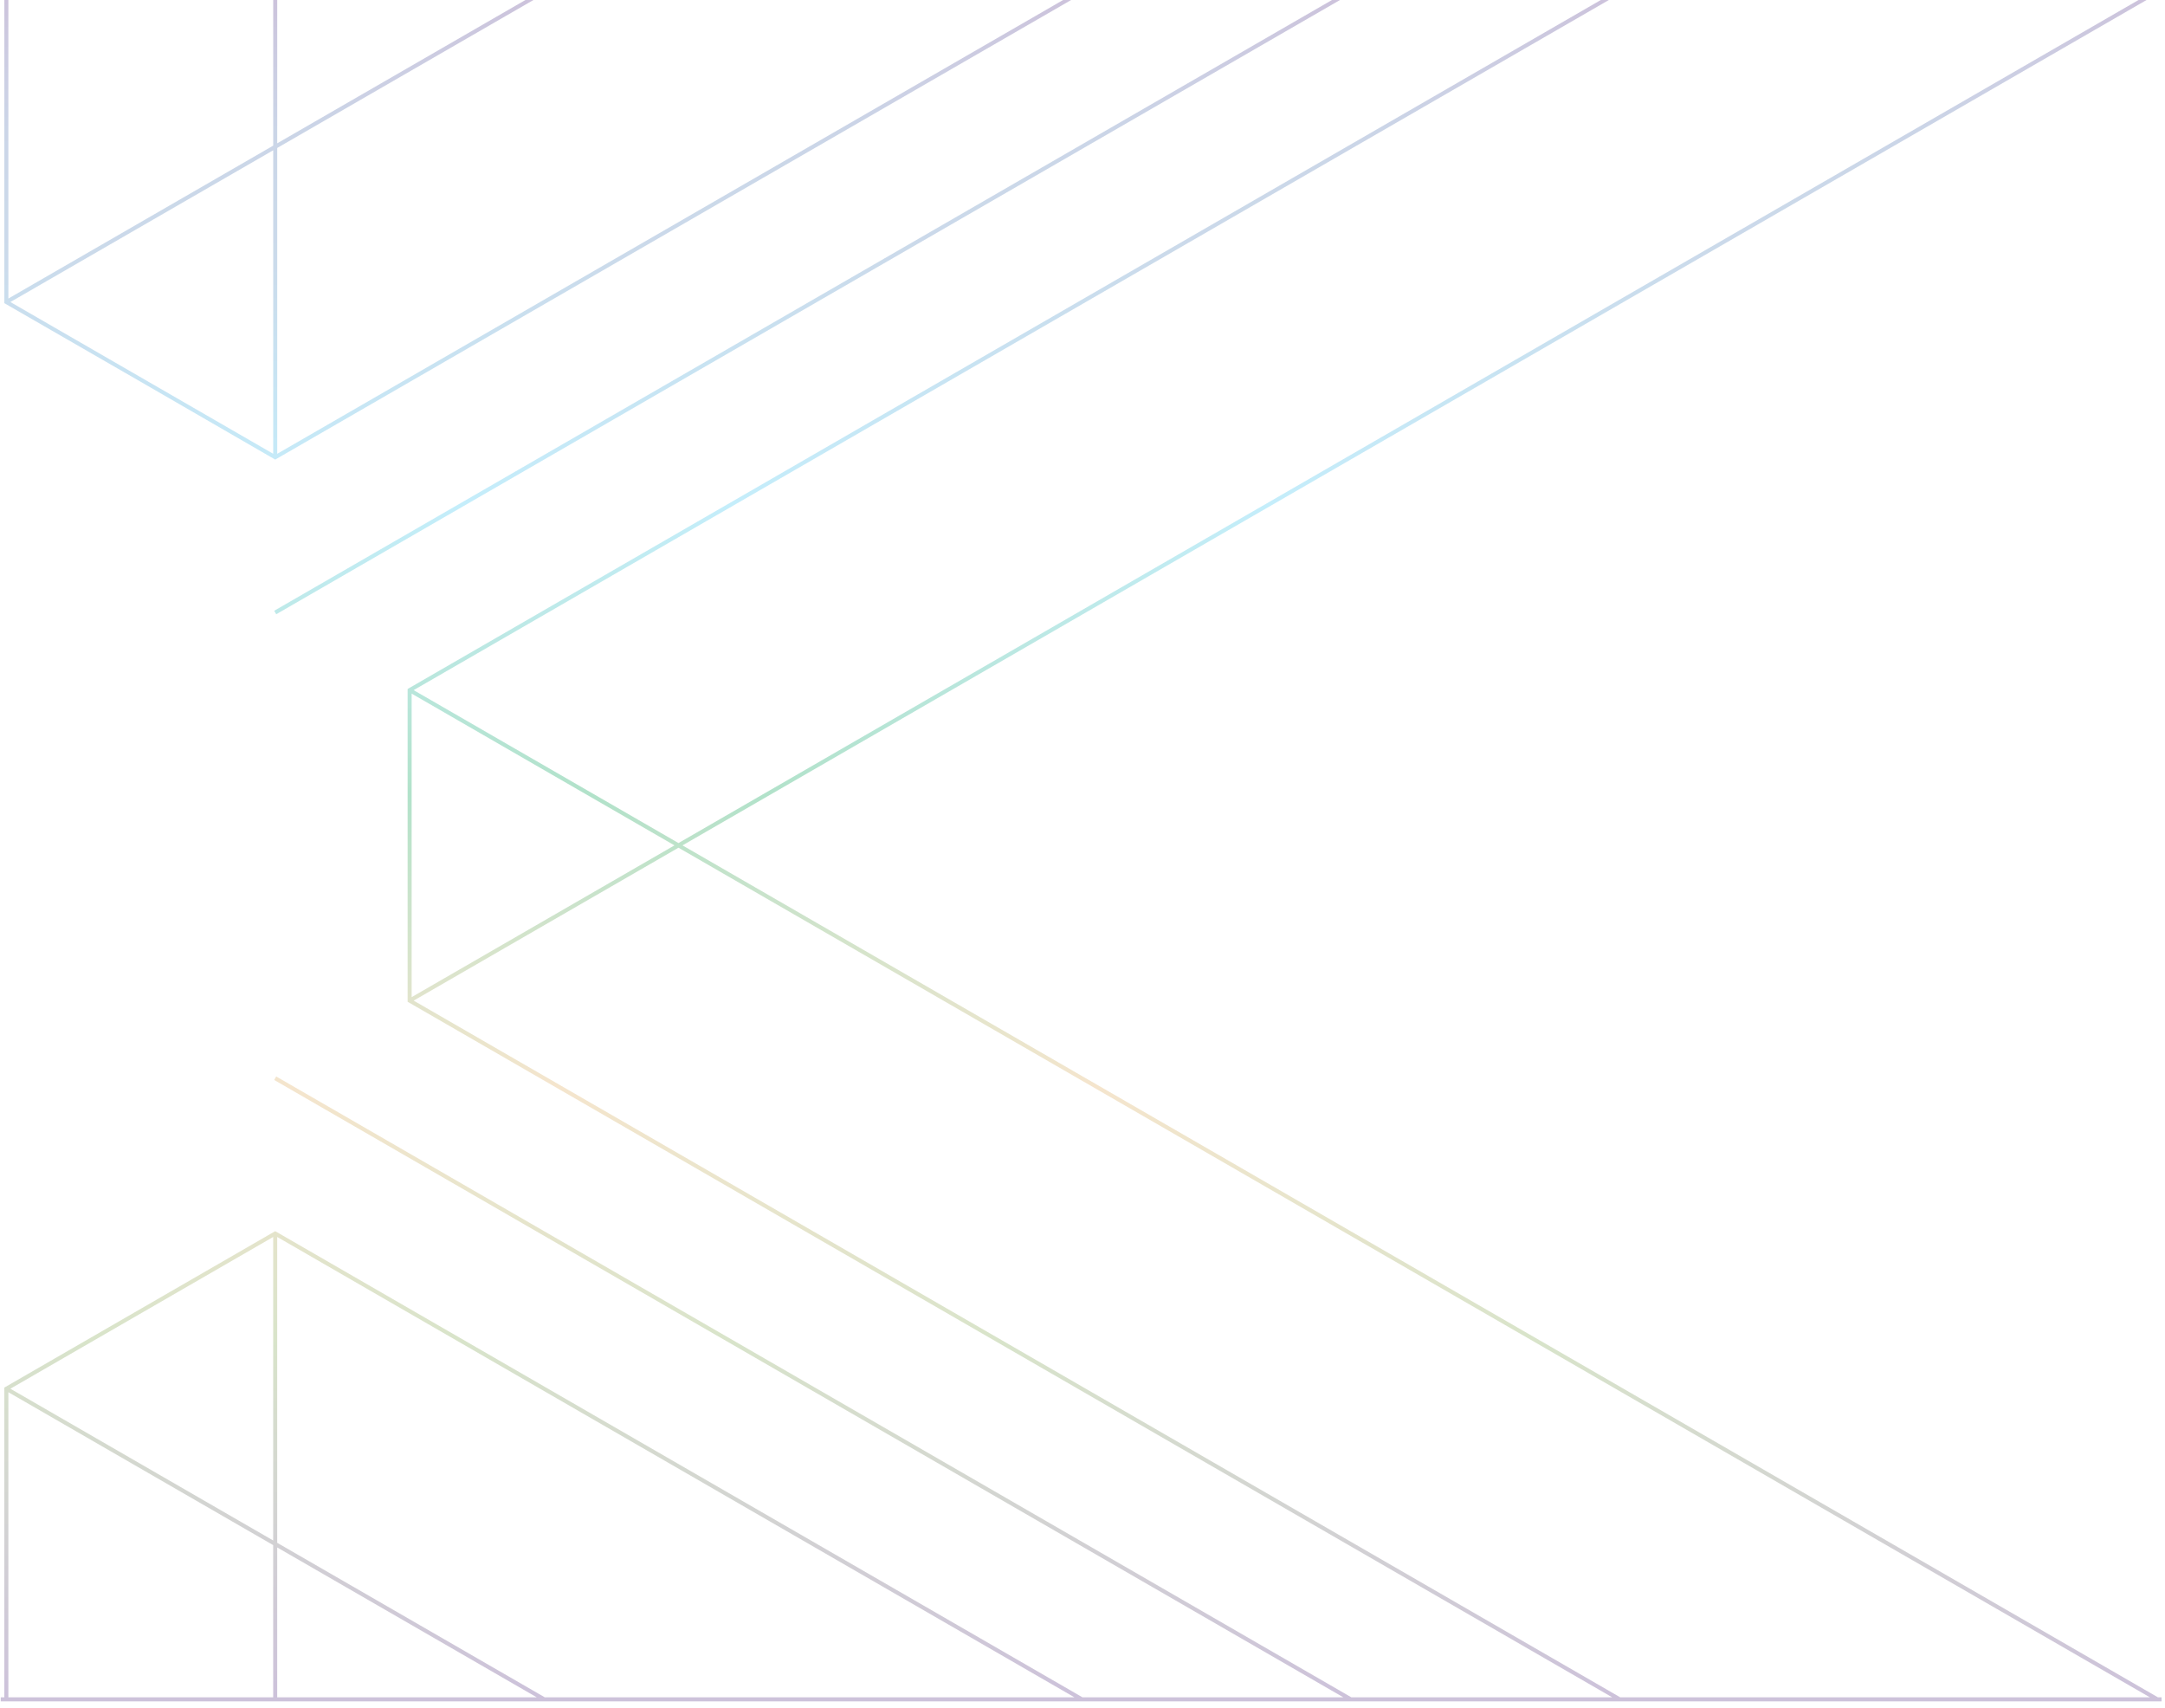 <?xml version="1.0" encoding="UTF-8"?><svg id="uuid-9c920257-af03-47ae-9709-e3d340a20f1a" xmlns="http://www.w3.org/2000/svg" width="1268" height="1000" xmlns:xlink="http://www.w3.org/1999/xlink" viewBox="0 0 1268 1000"><defs><style>.uuid-ea33d49f-38d5-4e30-9291-4107975028c3{fill:url(#uuid-485d32f2-c448-47f3-8b66-7bf42b725f86);opacity:.3;}</style><linearGradient id="uuid-485d32f2-c448-47f3-8b66-7bf42b725f86" x1="-377.54" y1="591.56" x2="623.71" y2="591.56" gradientTransform="translate(1224.78 372.58) rotate(90)" gradientUnits="userSpaceOnUse"><stop offset="0" stop-color="#593387"/><stop offset=".02" stop-color="#574794"/><stop offset=".05" stop-color="#5661a5"/><stop offset=".08" stop-color="#5474b1"/><stop offset=".12" stop-color="#5480b8"/><stop offset=".15" stop-color="#5484bb"/><stop offset=".3" stop-color="#3ec7f3"/><stop offset=".47" stop-color="#00a04f"/><stop offset=".64" stop-color="#dfab59"/><stop offset=".79" stop-color="#80a651"/><stop offset="1" stop-color="#593487"/></linearGradient></defs><path class="uuid-ea33d49f-38d5-4e30-9291-4107975028c3" d="m946.15,995.05h4.7L241.1,585.28v-180.47L950.85-4.95h-4.7L238.74,403.46v183.17l707.41,408.41h0ZM1265.77-4.95h-4.7L239.33,584.94l1.17,2.04L1265.77-4.95h0Zm-4.7,1000h4.7L240.5,403.12l-1.17,2.04,1021.74,589.89h0ZM4.91-4.95h-2.36v182.49c52.92,30.45,105.8,61.01,158.64,91.59L635.92-4.95h-4.7L161.19,266.42,4.91,176.19V-4.95h0Zm-1.77,180.8l1.17,2.04L321-4.95h-4.7L3.14,175.85h0ZM162.37-4.95h-2.36v272.73h2.36V-4.95h0Zm631.02,0h-4.7L160.6,357.66l1.17,2.04L793.38-4.95h0ZM2.54,995.05h2.36v-181.14l156.28-90.23,470.03,271.37h4.7l-474.73-274.08c-52.9,30.5-105.76,61.06-158.64,91.59v182.49h0Zm1.77-182.84l-1.17,2.04,313.15,180.8h4.7L4.31,812.21h0Zm155.69,182.84h2.36v-272.73h-2.36v272.73h0Zm628.68,0h4.7L161.77,630.39l-1.17,2.04,628.09,362.62h0Zm477.31,1.25v-2.36H.43v2.36h1265.57Z"/></svg>